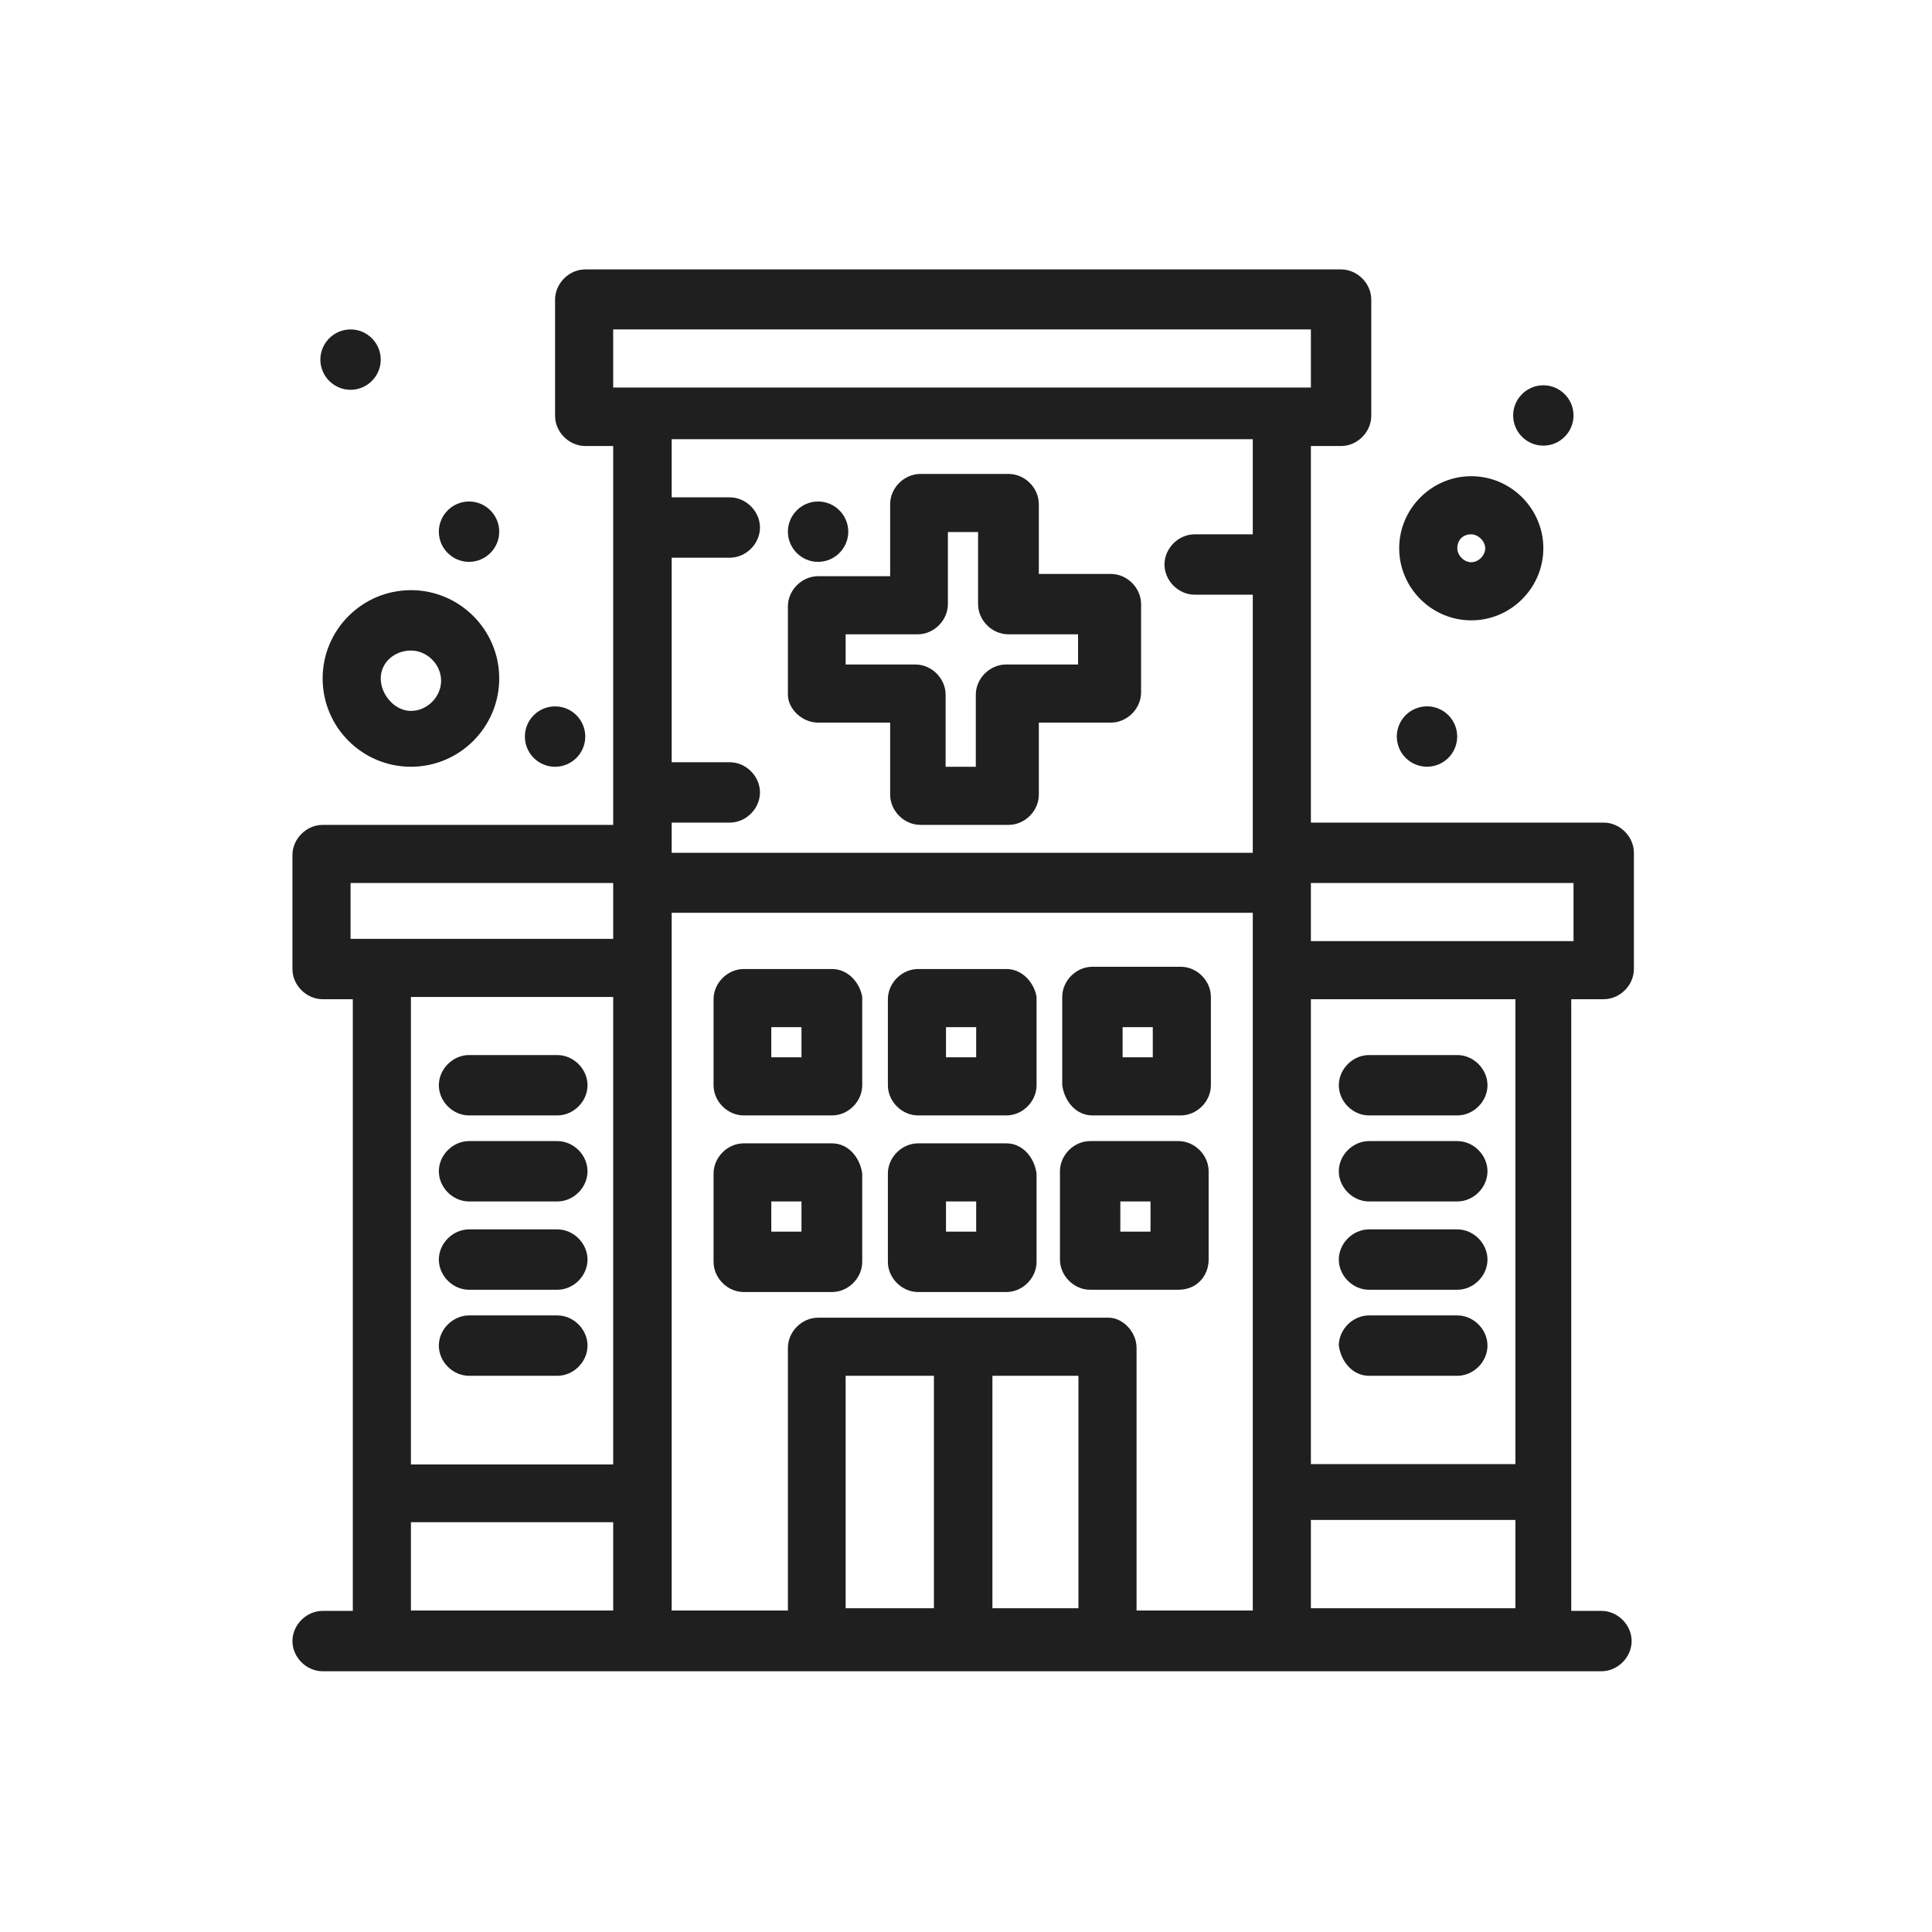 <?xml version="1.0" encoding="UTF-8"?>
<svg id="Capa_1" data-name="Capa 1" xmlns="http://www.w3.org/2000/svg" version="1.1" viewBox="0 0 512 512">
  <defs>
    <style>
      .cls-1 {
        fill: #1f1f1f;
        stroke-width: 0px;
      }
    </style>
  </defs>
  <g id="_1040_Healthcare_Hospital_Medical_Building" data-name="1040, Healthcare, Hospital, Medical, Building">
    <g>
      <path class="cls-1" d="M220.5,256.8h-23.4c-4.3,0-8,3.7-8,8v22.8c0,4.3,3.7,8,8,8h23.4c4.3,0,8-3.7,8-8v-23.4c-.6-3.7-3.7-7.4-8-7.4ZM212.4,280.2h-8v-8h8v8Z"/>
      <path class="cls-1" d="M266.7,256.8h-23.4c-4.3,0-8,3.7-8,8v22.8c0,4.3,3.7,8,8,8h23.4c4.3,0,8-3.7,8-8v-23.4c-.6-3.7-3.7-7.4-8-7.4ZM258.7,280.2h-8v-8h8v8Z"/>
      <path class="cls-1" d="M289.5,295.6h23.4c4.3,0,8-3.7,8-8v-23.4c0-4.3-3.7-8-8-8h-23.4c-4.3,0-8,3.7-8,8v23.4c.6,4.3,3.7,8,8,8ZM297.5,272.2h8v8h-8v-8Z"/>
      <path class="cls-1" d="M220.5,303h-23.4c-4.3,0-8,3.7-8,8v23.4c0,4.3,3.7,8,8,8h23.4c4.3,0,8-3.7,8-8v-23.4c-.6-4.3-3.7-8-8-8ZM212.4,326.4h-8v-8h8v8Z"/>
      <path class="cls-1" d="M266.7,303h-23.4c-4.3,0-8,3.7-8,8v23.4c0,4.3,3.7,8,8,8h23.4c4.3,0,8-3.7,8-8v-23.4c-.6-4.3-3.7-8-8-8ZM258.7,326.4h-8v-8h8v8Z"/>
      <path class="cls-1" d="M320.3,333.8v-23.4c0-4.3-3.7-8-8-8h-23.4c-4.3,0-8,3.7-8,8v23.4c0,4.3,3.7,8,8,8h23.4c4.9,0,8-3.7,8-8ZM304.9,326.4h-8v-8h8v8Z"/>
      <path class="cls-1" d="M417,264.8h8c4.3,0,8-3.7,8-8v-30.8c0-4.3-3.7-8-8-8h-77.6v-99.8h8c4.3,0,8-3.7,8-8v-30.8c0-4.3-3.7-8-8-8h-200.3c-4.3,0-8,3.7-8,8v30.8c0,4.3,3.7,8,8,8h7.4v100.4h-77c-4.3,0-8,3.7-8,8v30.2c0,4.3,3.7,8,8,8h8v162.1h-8c-4.3,0-8,3.7-8,8s3.7,8,8,8h338.9c4.3,0,8-3.7,8-8s-3.7-8-8-8h-8v-162.1h.6ZM401.6,388h-54.2v-123.2h54.2v123.2ZM293.8,349.2h-77c-4.3,0-8,3.7-8,8v69.6h-30.8v-184.9h154v184.9h-30.8v-69.6c0-4.3-3.7-8-7.4-8ZM417,234v15.4h-69.6v-15.4h69.6ZM162.5,87.3h184.9v15.4h-184.9v-15.4ZM332,118.2v23.4h-15.4c-4.3,0-8,3.7-8,8s3.7,8,8,8h15.4v68.4h-154v-8h15.4c4.3,0,8-3.7,8-8s-3.7-8-8-8h-15.4v-54.2h15.4c4.3,0,8-3.7,8-8s-3.7-8-8-8h-15.4v-15.4h154v1.9ZM93.5,234h69v14.8h-69.6v-14.8h.6ZM162.5,264.2v123.9h-53.6v-123.9h53.6ZM108.9,403.4h53.6v23.4h-53.6v-23.4ZM224.1,364.6h23.4v61.6h-23.4v-61.6ZM263,426.2v-61.6h22.8v61.6h-22.8ZM347.4,426.2v-23.4h54.2v23.4h-54.2Z"/>
      <path class="cls-1" d="M409,102.1c4.4,0,8,3.6,8,8s-3.6,8-8,8-8-3.6-8-8,3.6-8,8-8Z"/>
      <circle class="cls-1" cx="378.2" cy="195.2" r="8" transform="translate(53.1 469.9) rotate(-67.5)"/>
      <path class="cls-1" d="M216.8,132.9c4.4,0,8,3.6,8,8s-3.6,8-8,8-8-3.6-8-8,3.6-8,8-8Z"/>
      <circle class="cls-1" cx="147.1" cy="195.2" r="8"/>
      <path class="cls-1" d="M124.3,132.9c4.4,0,8,3.6,8,8s-3.6,8-8,8-8-3.6-8-8,3.6-8,8-8Z"/>
      <path class="cls-1" d="M92.9,87.3c4.4,0,8,3.6,8,8s-3.6,8-8,8-8-3.6-8-8,3.6-8,8-8Z"/>
      <path class="cls-1" d="M362.8,295.6h23.4c4.3,0,8-3.7,8-8s-3.7-8-8-8h-23.4c-4.3,0-8,3.7-8,8s3.7,8,8,8Z"/>
      <path class="cls-1" d="M362.8,318.4h23.4c4.3,0,8-3.7,8-8s-3.7-8-8-8h-23.4c-4.3,0-8,3.7-8,8s3.7,8,8,8Z"/>
      <path class="cls-1" d="M362.8,341.8h23.4c4.3,0,8-3.7,8-8s-3.7-8-8-8h-23.4c-4.3,0-8,3.7-8,8s3.7,8,8,8Z"/>
      <path class="cls-1" d="M362.8,364.6h23.4c4.3,0,8-3.7,8-8s-3.7-8-8-8h-23.4c-4.3,0-8,3.7-8,8,.6,4.3,3.7,8,8,8Z"/>
      <path class="cls-1" d="M124.3,295.6h23.4c4.3,0,8-3.7,8-8s-3.7-8-8-8h-23.4c-4.3,0-8,3.7-8,8s3.7,8,8,8Z"/>
      <path class="cls-1" d="M124.3,318.4h23.4c4.3,0,8-3.7,8-8s-3.7-8-8-8h-23.4c-4.3,0-8,3.7-8,8s3.7,8,8,8Z"/>
      <path class="cls-1" d="M124.3,341.8h23.4c4.3,0,8-3.7,8-8s-3.7-8-8-8h-23.4c-4.3,0-8,3.7-8,8s3.7,8,8,8Z"/>
      <path class="cls-1" d="M124.3,364.6h23.4c4.3,0,8-3.7,8-8s-3.7-8-8-8h-23.4c-4.3,0-8,3.7-8,8s3.7,8,8,8Z"/>
      <path class="cls-1" d="M85.5,179.8c0,12.9,10.5,23.4,23.4,23.4s23.4-10.5,23.4-23.4-10.5-23.4-23.4-23.4-23.4,10.5-23.4,23.4ZM108.9,172.4c4.3,0,8,3.7,8,8s-3.7,8-8,8-8-4.3-8-8.6,3.7-7.4,8-7.4Z"/>
      <path class="cls-1" d="M389.9,164.4c10.5,0,19.1-8.6,19.1-19.1s-8.6-19.1-19.1-19.1-19.1,8.6-19.1,19.1,8.6,19.1,19.1,19.1ZM389.9,141.6c1.8,0,3.7,1.8,3.7,3.7s-1.8,3.7-3.7,3.7-3.7-1.8-3.7-3.7,1.2-3.7,3.7-3.7Z"/>
      <path class="cls-1" d="M216.8,191.5h19.1v19.1c0,4.3,3.7,8,8,8h23.4c4.3,0,8-3.7,8-8v-19.1h19.1c4.3,0,8-3.7,8-8v-23.4c0-4.3-3.7-8-8-8h-19.1v-18.5c0-4.3-3.7-8-8-8h-23.4c-4.3,0-8,3.7-8,8v19.1h-19.1c-4.3,0-8,3.7-8,8v23.4c0,3.7,3.7,7.4,8,7.4ZM224.1,168.1h19.1c4.3,0,8-3.7,8-8v-19.1h8v19.1c0,4.3,3.7,8,8,8h18.5v8h-19.1c-4.3,0-8,3.7-8,8v19.1h-8v-19.1c0-4.3-3.7-8-8-8h-18.5v-8Z"/>
    </g>
  </g>
</svg>
